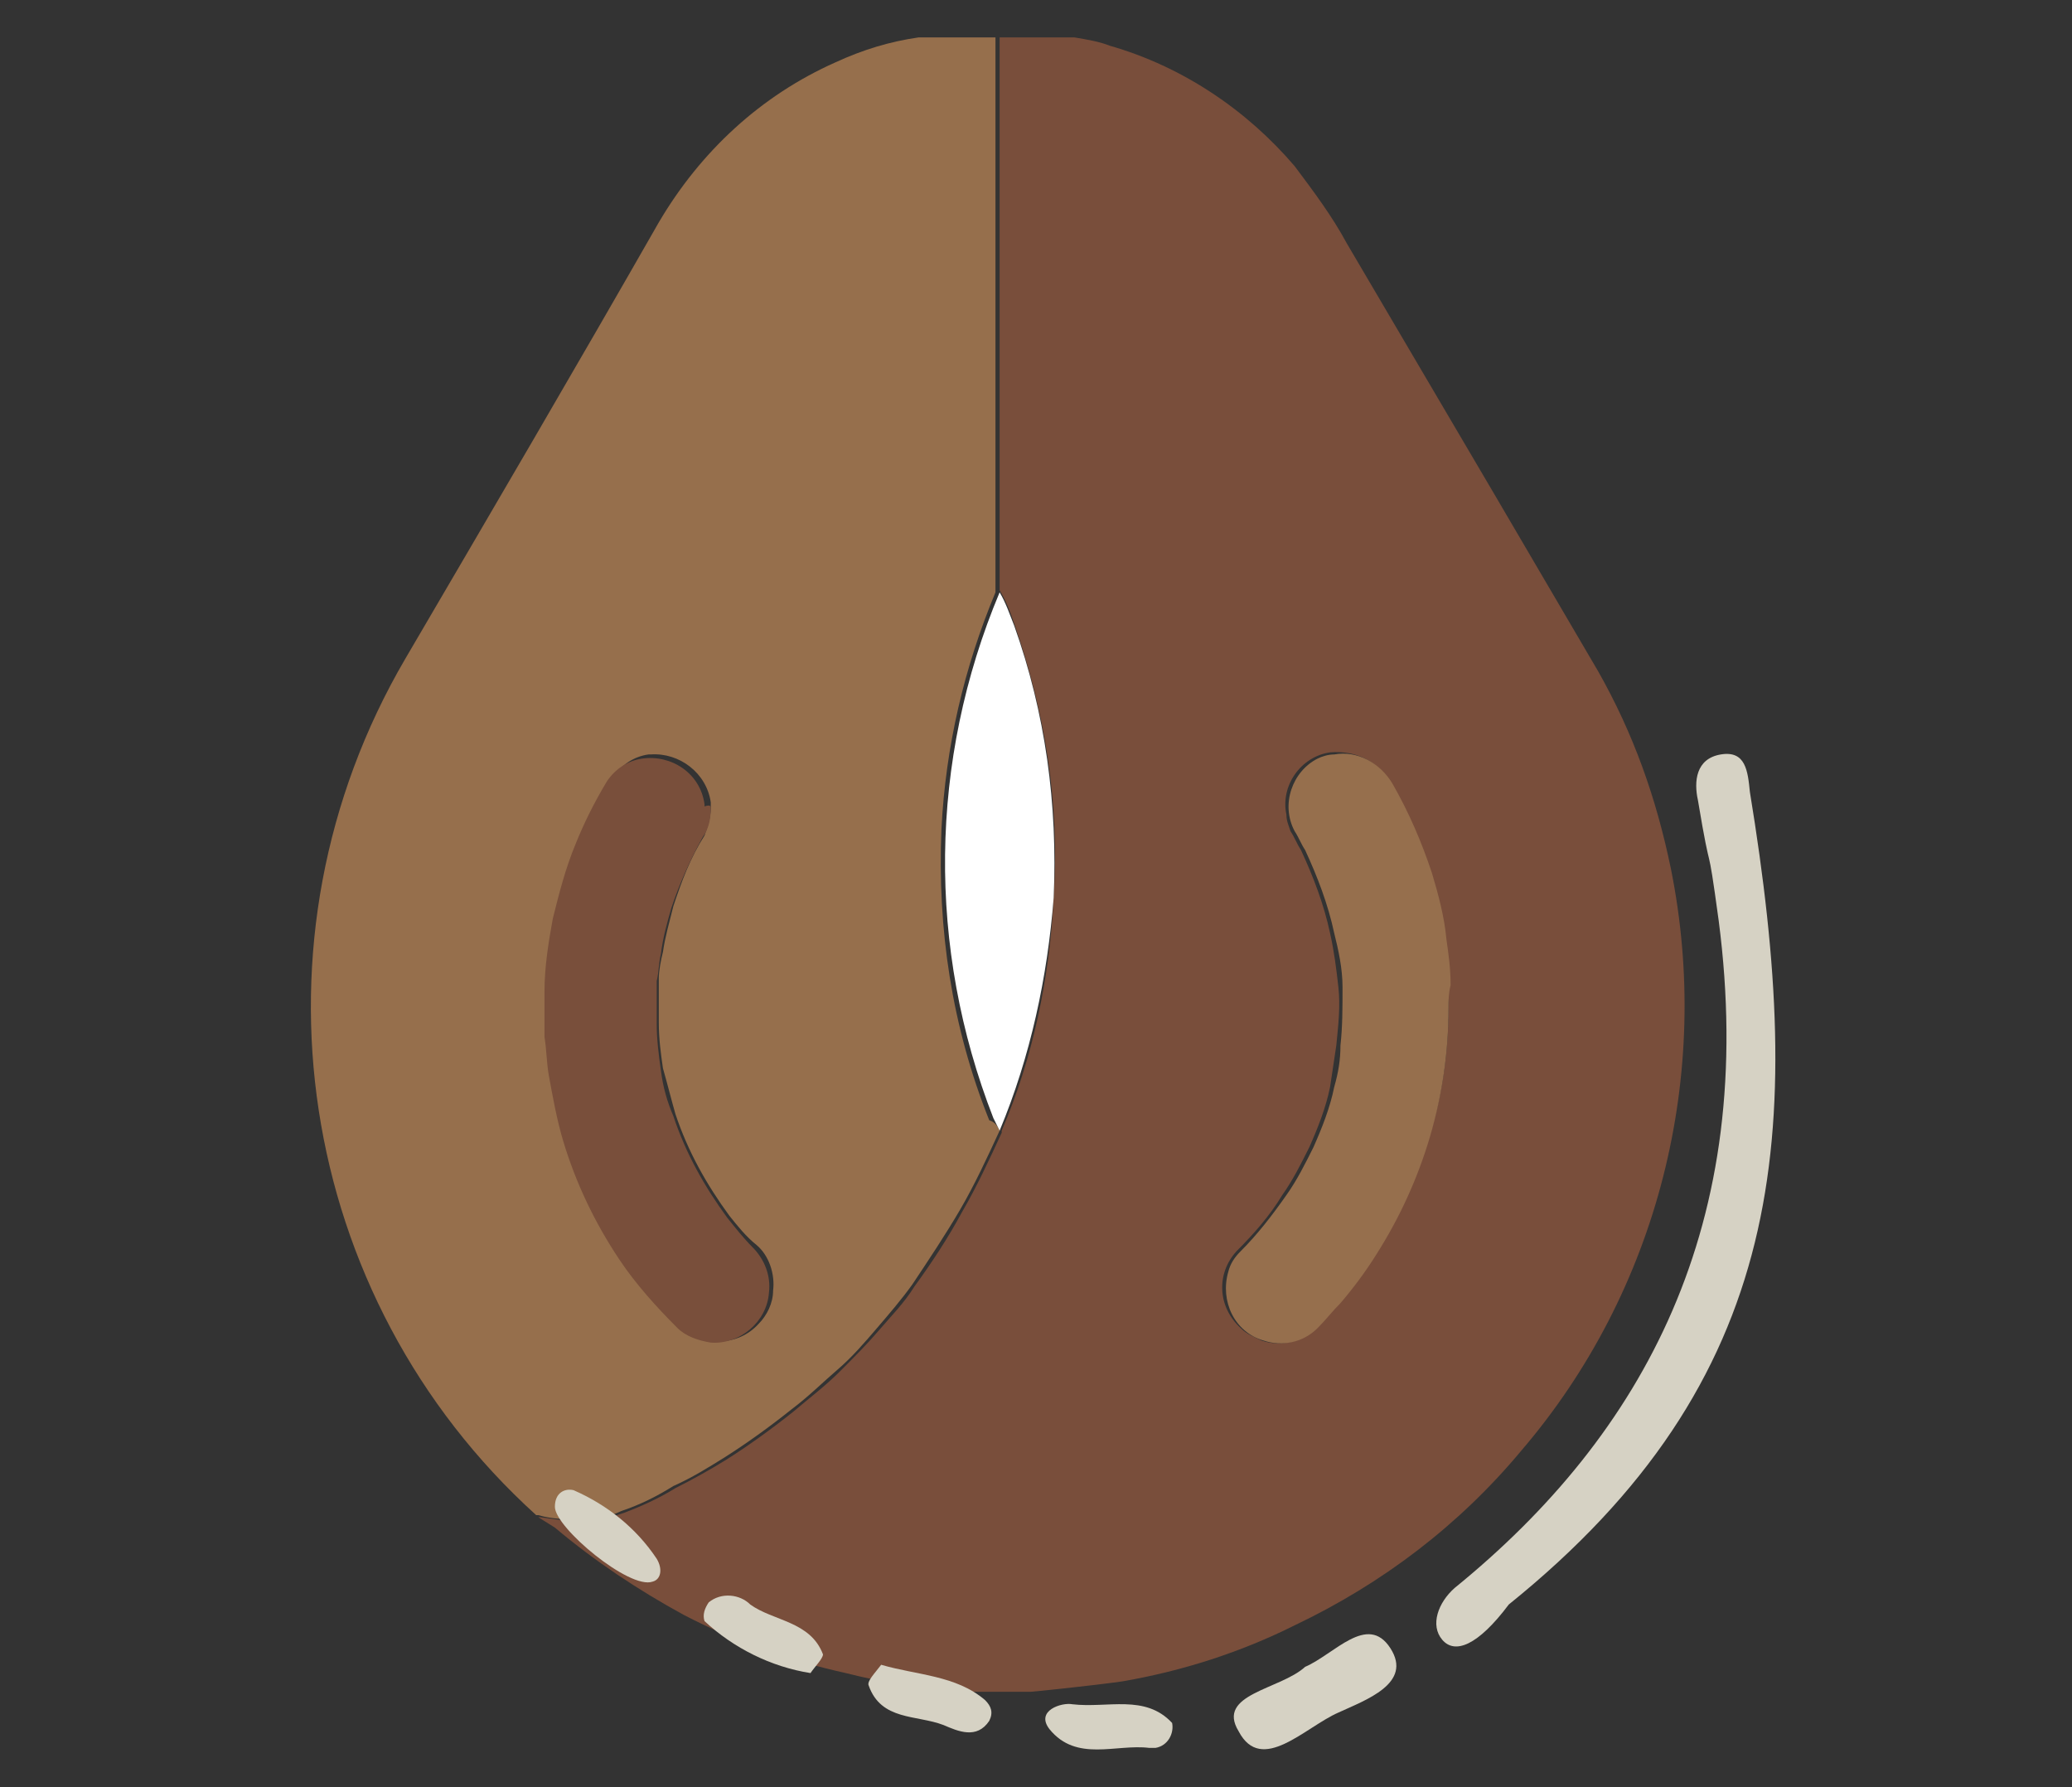 <?xml version="1.0" encoding="utf-8"?>
<!-- Generator: Adobe Illustrator 22.1.0, SVG Export Plug-In . SVG Version: 6.00 Build 0)  -->
<svg version="1.1" id="Layer_1" xmlns="http://www.w3.org/2000/svg" xmlns:xlink="http://www.w3.org/1999/xlink" x="0px" y="0px"
	 viewBox="0 0 99.7 86" style="enable-background:new 0 0 99.7 86;" xml:space="preserve">
<rect x="0" y="0" width="99.7" height="86" fill="#333333" stroke="none"/>
<style type="text/css">
	.st0{fill:#794E3B;}
	.st1{fill:#966F4C;}
	.st2{fill:#966F4D;}
	.st3{fill:#FFFFFF;}
	.st4{fill:#794F3B;}
	.st5{fill:#D6D2C4;}
</style>
<title>h1</title>
<path class="st0" d="M48.1,1.8c1.2,0,2.4,0,3.6,0c0.6,0.1,1.2,0.2,1.7,0.4c3.5,1,6.6,3.1,8.9,5.8c0.9,1.2,1.8,2.4,2.5,3.7l7,11.9
	c1.7,2.9,3.4,5.8,5.1,8.7c1.7,3,2.8,6.1,3.5,9.5c2,9.9-0.6,20.3-7.2,28c-3,3.6-6.7,6.4-10.9,8.4c-2.6,1.3-5.4,2.2-8.3,2.7
	c-1.4,0.2-4.3,0.5-4.4,0.5h-3.3c-0.3-0.1-0.6-0.1-0.8-0.1c-1.6-0.1-3.2-0.4-4.8-0.8c-2.7-0.6-5.3-1.5-7.8-2.8
	c-2.2-1.2-4.3-2.6-6.2-4.2L25.9,73c0,0,0,0,0.1,0c0.7,0.1,1.3,0.2,2,0.2c0.7,0,1.4-0.2,2-0.4c0.8-0.3,1.7-0.7,2.5-1.2
	c0.8-0.4,1.7-0.9,2.5-1.4c1.1-0.7,2.2-1.5,3.2-2.3c0.7-0.6,1.5-1.2,2.2-1.9s1.3-1.3,1.9-2c0.6-0.7,1.2-1.3,1.7-2.1
	c0.8-1.1,1.6-2.3,2.3-3.6c0.7-1.2,1.3-2.5,1.9-3.8v-0.1c1.5-3.5,2.3-7.3,2.5-11.2c0.3-4.5-0.4-8.9-1.9-13.2
	c-0.2-0.6-0.4-1.1-0.7-1.6c0-0.1,0-0.1,0-0.2C48.1,19.4,48.1,10.6,48.1,1.8z M69.7,48.5c0-0.4,0-0.8,0-1.2c0-0.7-0.1-1.5-0.2-2.2
	c-0.2-1.1-0.4-2.1-0.8-3.2c-0.5-1.5-1.1-2.9-1.9-4.3c-0.5-1-1.6-1.5-2.8-1.4c-1.4,0.2-2.4,1.6-2.1,3c0,0.3,0.1,0.5,0.2,0.8
	c0.2,0.3,0.3,0.6,0.5,0.9c0.6,1.3,1.1,2.6,1.4,4c0.2,0.9,0.3,1.7,0.4,2.6c0.1,0.9,0,1.8-0.1,2.8c-0.1,0.7-0.2,1.3-0.3,2
	c-0.2,1-0.6,2-1,2.9c-0.4,0.8-0.8,1.6-1.3,2.3c-0.6,1-1.4,1.9-2.2,2.7c-1,1.1-0.9,2.7,0.2,3.7c0.3,0.3,0.6,0.4,1,0.6
	c0.9,0.3,1.9,0.1,2.6-0.6c0.4-0.4,0.8-0.8,1.1-1.2c0.6-0.7,1.2-1.5,1.7-2.3c0.5-0.8,1-1.7,1.4-2.6C69,54.9,69.7,51.7,69.7,48.5
	L69.7,48.5z"/>
<path class="st1" d="M48.1,54.4c-0.6,1.3-1.2,2.6-1.9,3.8c-0.7,1.2-1.5,2.4-2.3,3.6c-0.5,0.7-1.1,1.4-1.7,2.1
	c-0.6,0.7-1.2,1.4-1.9,2s-1.4,1.3-2.2,1.9c-1,0.8-2.1,1.6-3.2,2.3c-0.8,0.5-1.6,1-2.5,1.4c-0.8,0.5-1.6,0.9-2.5,1.2
	c-0.6,0.3-1.3,0.4-2,0.4c-0.7,0-1.3,0-2-0.2c0,0,0,0-0.1,0c-11.6-10.5-14.2-27.7-6.3-41.2c4.1-7,8.2-14,12.2-21
	c2-3.4,4.9-6.1,8.5-7.7c1.3-0.6,2.6-1,4-1.2h0.2h3.5c0,8.8,0,17.7,0,26.5c0,0.1,0,0.1,0,0.2c-1.5,3.6-2.4,7.4-2.6,11.4
	c-0.2,4.8,0.5,9.5,2.3,14C47.9,54,48,54.2,48.1,54.4z M34.2,38.9c0-0.1,0-0.2,0-0.3c-0.2-1.4-1.5-2.4-2.9-2.3c0,0,0,0-0.1,0
	c-0.7,0.1-1.3,0.5-1.7,1.1c-0.6,1-1.1,2-1.5,3c-0.5,1.1-0.8,2.3-1.1,3.5c-0.2,1.2-0.4,2.3-0.5,3.5c0,0.7,0,1.5,0,2.2
	c0,0.6,0.1,1.2,0.2,1.8c0.1,1.1,0.4,2.1,0.7,3.2c0.6,2,1.5,4,2.7,5.8c0.8,1.2,1.7,2.4,2.8,3.4c1,1,2.7,1,3.7-0.1
	c0.4-0.4,0.7-1,0.7-1.6c0.1-0.8-0.2-1.7-0.8-2.2c-0.5-0.4-0.9-0.9-1.3-1.4c-1.1-1.5-2-3.1-2.6-4.9c-0.2-0.7-0.4-1.5-0.6-2.2
	c-0.1-0.7-0.2-1.4-0.2-2.2c0-0.7,0-1.4,0-2.1c0-0.4,0.1-0.9,0.2-1.3c0.1-0.7,0.3-1.4,0.5-2.2c0.4-1.2,0.8-2.3,1.5-3.4
	C34,39.9,34.2,39.4,34.2,38.9z"/>
<path class="st2" d="M69.7,48.5c0,4.2-1.2,8.3-3.5,11.9c-0.5,0.8-1.1,1.6-1.7,2.3c-0.4,0.4-0.7,0.8-1.1,1.2
	c-0.7,0.7-1.7,0.9-2.6,0.6c-1.4-0.4-2.1-1.9-1.7-3.3c0.1-0.4,0.3-0.7,0.6-1c0.8-0.8,1.5-1.7,2.2-2.7c0.5-0.7,0.9-1.5,1.3-2.3
	c0.4-0.9,0.8-1.9,1-2.9c0.2-0.7,0.3-1.3,0.3-2c0.1-0.9,0.1-1.8,0.1-2.8c0-0.9-0.2-1.8-0.4-2.6c-0.3-1.4-0.8-2.7-1.4-4
	c-0.2-0.3-0.3-0.6-0.5-0.9c-0.7-1.3-0.1-2.9,1.1-3.5c0.2-0.1,0.5-0.2,0.8-0.2c1.1-0.2,2.2,0.4,2.8,1.4c0.8,1.4,1.4,2.8,1.9,4.3
	c0.3,1,0.6,2.1,0.7,3.2c0.1,0.7,0.2,1.4,0.2,2.2C69.7,47.8,69.7,48.1,69.7,48.5z"/>
<path class="st3" d="M48.1,54.4c-0.1-0.2-0.2-0.4-0.3-0.6c-3.2-8.2-3.1-17.2,0.3-25.3c0.3,0.5,0.5,1.1,0.7,1.6
	c1.5,4.2,2.1,8.6,1.9,13.1C50.4,47,49.6,50.8,48.1,54.4L48.1,54.4z"/>
<path class="st4" d="M34.2,38.9c0,0.5-0.1,1-0.4,1.4c-0.6,1.1-1.1,2.2-1.5,3.4c-0.2,0.7-0.4,1.4-0.5,2.2c-0.1,0.4-0.1,0.9-0.2,1.3
	c0,0.7,0,1.4,0,2.1c0,0.7,0.1,1.5,0.2,2.2c0.1,0.8,0.3,1.5,0.6,2.2c0.6,1.8,1.5,3.4,2.6,4.9c0.4,0.5,0.8,1,1.2,1.4
	c0.6,0.6,0.9,1.4,0.8,2.2c-0.1,1.4-1.4,2.5-2.8,2.4c-0.6-0.1-1.2-0.3-1.6-0.7c-1-1-2-2.1-2.8-3.3c-1.2-1.8-2.1-3.7-2.7-5.7
	c-0.3-1-0.5-2.1-0.7-3.2c-0.1-0.6-0.1-1.2-0.2-1.8c0-0.7,0-1.5,0-2.2c0-1.2,0.2-2.4,0.4-3.5c0.3-1.2,0.6-2.4,1.1-3.6
	c0.4-1,0.9-2,1.5-3c0.4-0.6,1-1,1.7-1.1c1.4-0.2,2.8,0.7,3,2.2c0,0,0,0,0,0.1C34.2,38.7,34.2,38.8,34.2,38.9z"/>
<path class="st5" d="M72.6,77.2c-1.5,2-2.6,2.4-3.2,1.7s-0.2-1.8,0.6-2.5c9.1-7.4,14.6-17.5,12.7-32.1c-0.6-4.4-0.3-1.6-1-5.8
	c-0.2-0.9-0.1-2,1.1-2.2s1.3,0.8,1.4,1.8C86.9,54.6,86,66.4,72.6,77.2z"/>
<path class="st5" d="M62.8,80.2c1.4-0.6,3-2.6,4.1-0.9s-1.2,2.5-2.5,3.1c-1.6,0.7-3.7,3-4.8,0.9C58.5,81.5,61.6,81.3,62.8,80.2z"/>
<path class="st5" d="M39,80.5c-1.9-0.3-3.7-1.2-5.1-2.5c-0.1-0.3,0-0.6,0.2-0.9c0.6-0.5,1.5-0.4,2,0.1c1.1,0.8,2.9,0.8,3.5,2.4
	C39.6,79.8,39.2,80.2,39,80.5z"/>
<path class="st5" d="M31.4,76.1c-1.1,0.4-4.7-2.6-4.7-3.6c0-0.7,0.5-0.9,0.9-0.8c1.6,0.7,3,1.8,4,3.3C31.9,75.5,31.8,76,31.4,76.1z"
	/>
<path class="st5" d="M56.4,82.9c0.1,0.5-0.2,1.1-0.8,1.2c-0.1,0-0.2,0-0.3,0c-1.6-0.2-3.5,0.7-4.8-0.9c-0.7-0.9,0.6-1.3,1.1-1.2
	C53.3,82.2,55.1,81.5,56.4,82.9z"/>
<path class="st5" d="M42.4,80.1c1.7,0.5,3.6,0.5,5,1.7c0.3,0.3,0.4,0.6,0.2,1c-0.6,0.9-1.5,0.5-2.2,0.2c-1.3-0.5-3-0.2-3.6-1.9
	C41.7,80.9,42.1,80.5,42.4,80.1z"/>
</svg>
